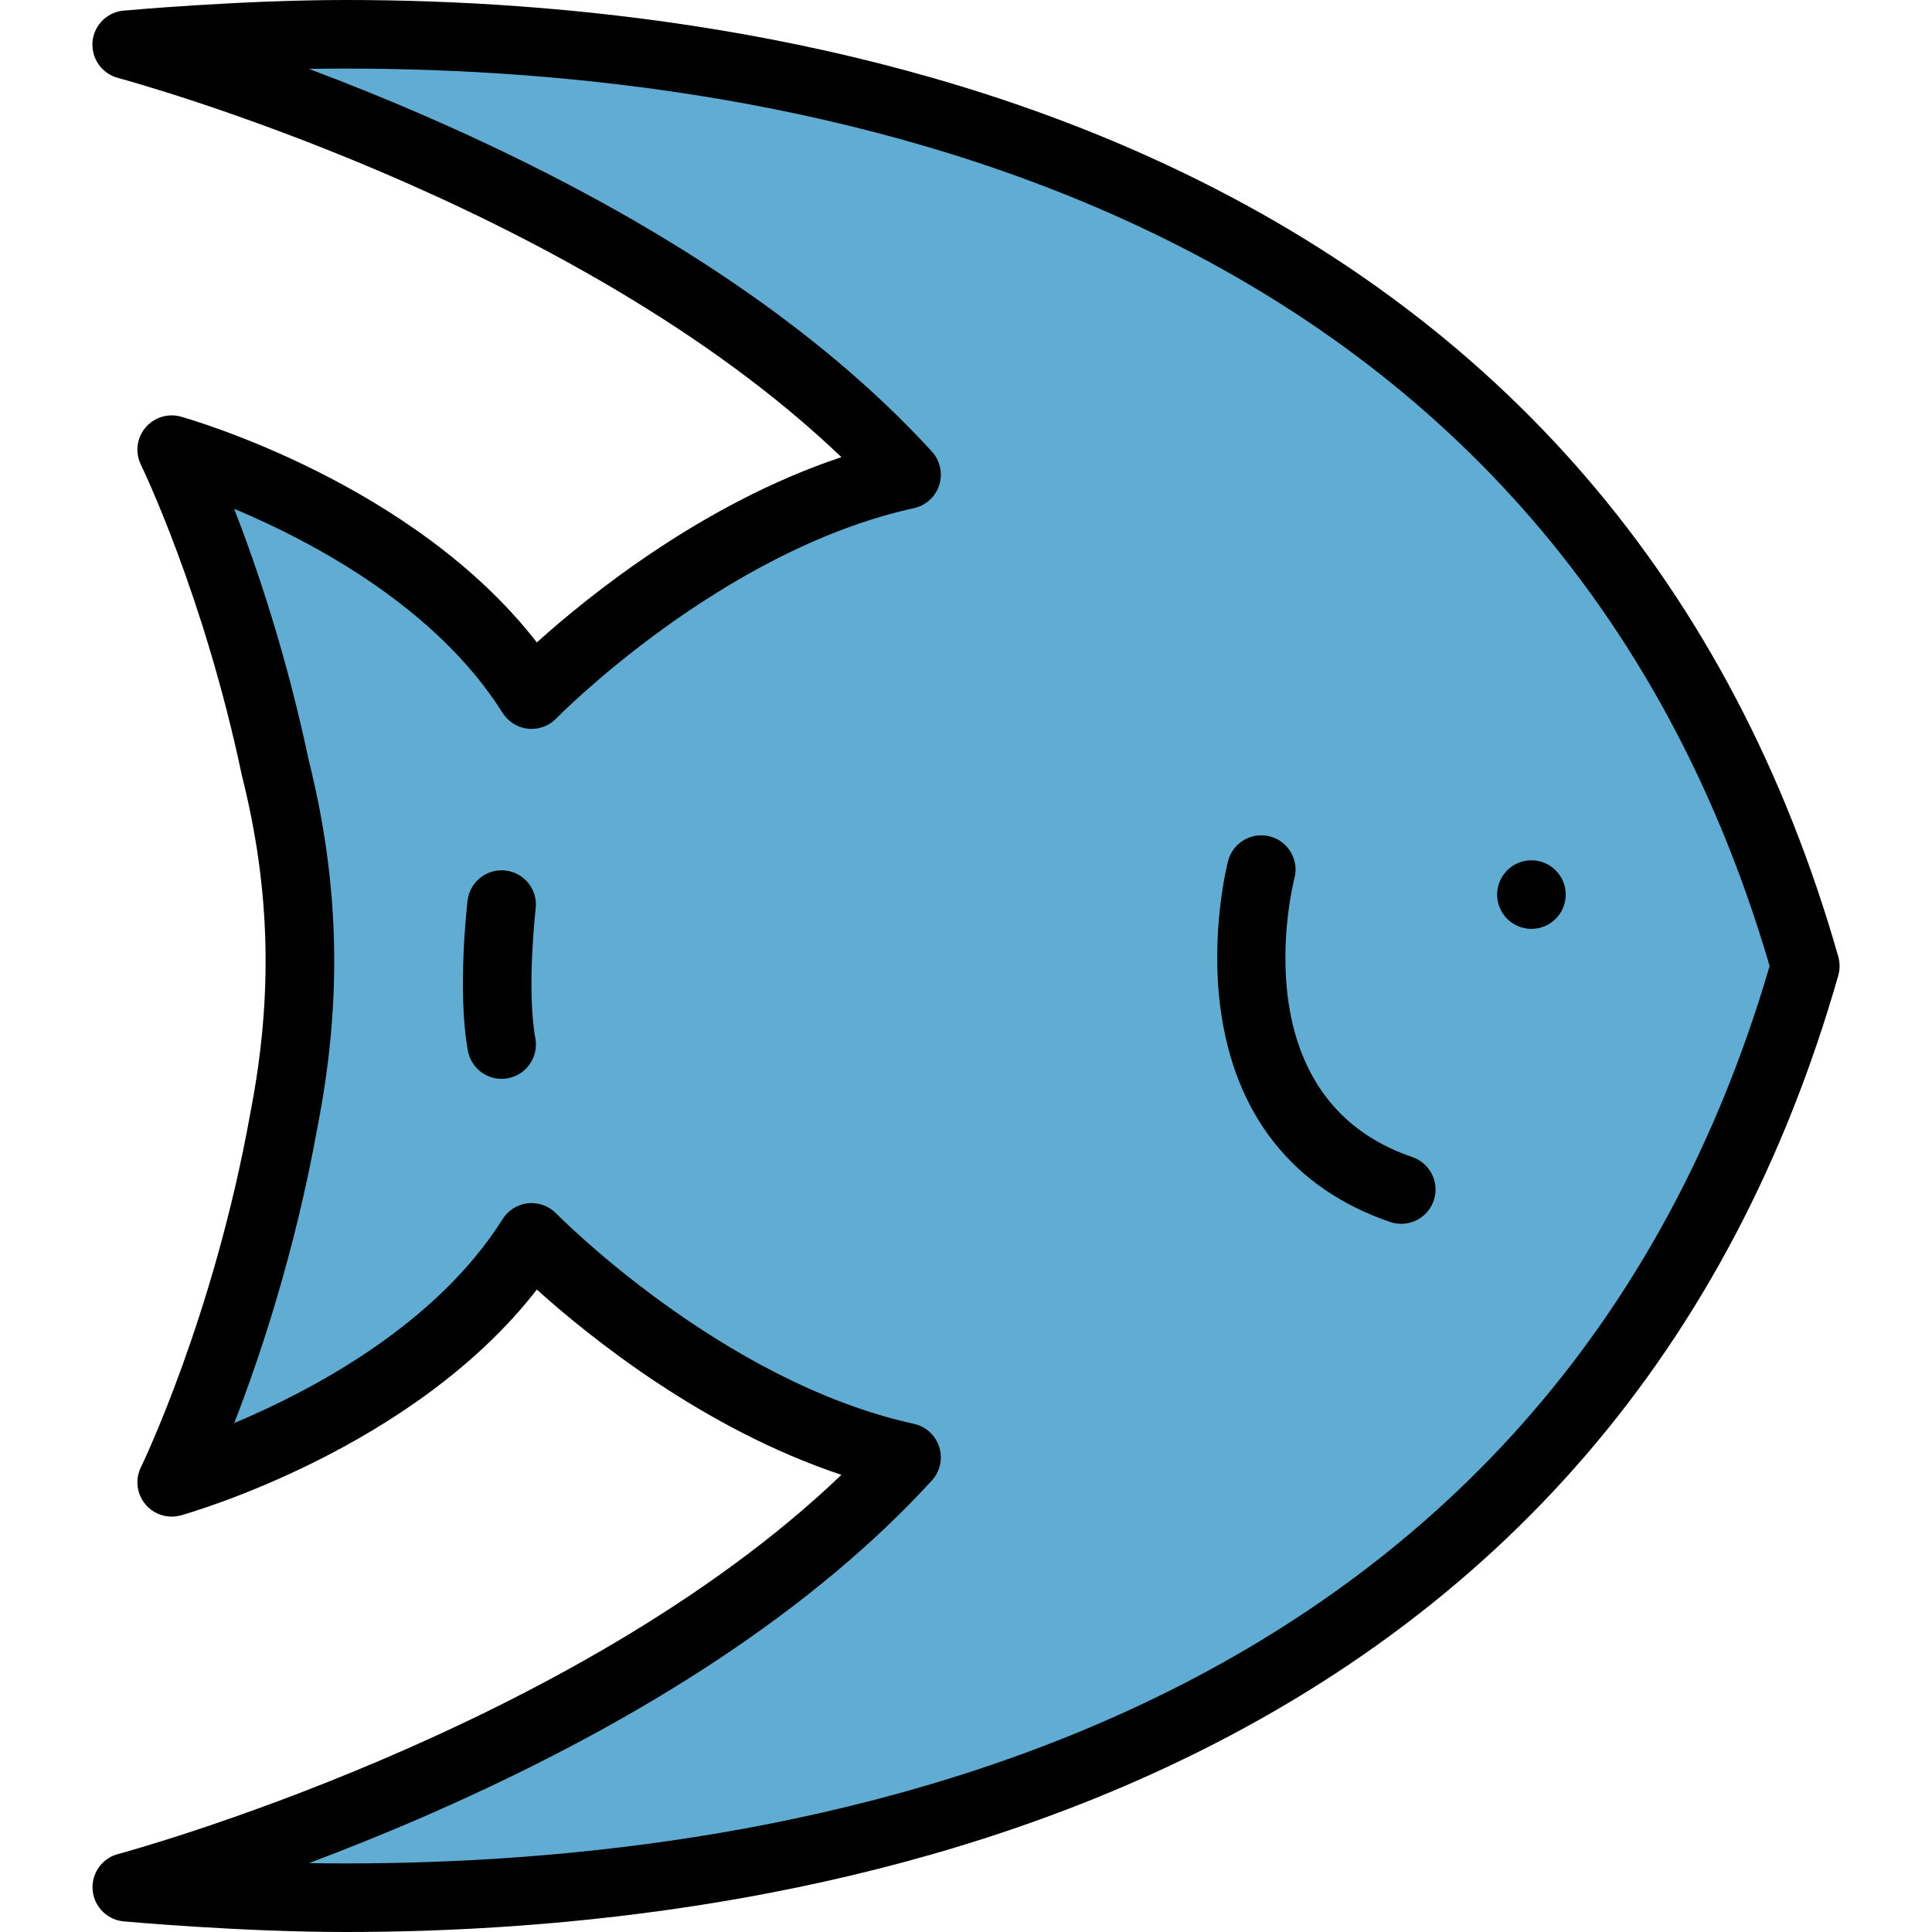 <?xml version="1.0" encoding="iso-8859-1"?>
<!-- Uploaded to: SVG Repo, www.svgrepo.com, Generator: SVG Repo Mixer Tools -->
<svg xmlns="http://www.w3.org/2000/svg" xmlns:xlink="http://www.w3.org/1999/xlink" version="1.1" id="Layer_1"  viewBox="0 0 450.8 450.8" xml:space="preserve" width="512" height="512">
<g>
	<path style="fill:#61ACD2;" d="M80.753,442.8c-3.261,0-6.144-0.023-8.813-0.071l-2.669-15.488c9.3-3.493,18.605-7.271,27.657-11.23   c49.919-21.868,88.479-47.426,114.605-75.963c-45.425-9.973-83.246-47.048-87.409-51.243l-0.078-0.08   c-16.12,25.645-44.948,41.727-66.292,50.7l-17.399,7.314l6.843-17.59c5.817-14.953,13.844-38.854,19.052-67.806l0.021-0.115   c5.526-28.339,4.891-54.369-1.999-81.918l-0.067-0.291c-5.165-24.498-12.106-44.74-17.02-57.406l-6.812-17.56l17.367,7.29   c21.329,8.953,50.146,25.022,66.307,50.74c1.628-1.682,40.315-40.973,87.481-51.328c-26.106-28.534-64.667-54.092-114.604-75.968   c-9.047-3.957-18.353-7.735-27.653-11.229L71.94,8.071C74.61,8.023,77.492,8,80.753,8c49.019,0,121.327,6.444,187.434,37.142   c76.998,35.755,128.274,95.646,152.403,178.009l0.659,2.249l-0.659,2.249c-24.129,82.367-75.405,142.259-152.403,178.013   C202.084,436.357,129.774,442.8,80.753,442.8z"/>
	<g>
		<circle cx="357.333" cy="208.737" r="8"/>
		<path d="M428.933,223.2c-24.77-86.75-78.76-149.48-160.47-186.46C201.373,6.37,129.353,0,80.753,0c-24.73,0-51.19,2.43-51.56,2.45    c-3.95,0.18-7.17,3.22-7.59,7.14c-0.41,3.93,2.1,7.57,5.91,8.59c1.11,0.29,106.31,28.66,168.82,88.49    c-32.24,10.73-58.94,32.3-71.07,43.23c-28.77-37.13-80.7-52.02-83.05-52.68c-3.03-0.85-6.28,0.16-8.3,2.59    c-2.02,2.42-2.42,5.81-1.03,8.64c0.14,0.29,14.64,30.15,23.53,72.37c0.02,0.1,0.04,0.2,0.07,0.3c6.63,26.42,7.24,51.4,1.92,78.63    c0,0.04-0.01,0.08-0.02,0.12c-8.53,47.51-25.34,82.14-25.5,82.48c-1.39,2.83-0.99,6.21,1.03,8.64c2.01,2.43,5.27,3.44,8.3,2.59    c2.35-0.66,54.28-15.55,83.05-52.68c12.13,10.93,38.83,32.5,71.07,43.23c-62.46,59.76-167.71,88.2-168.82,88.49    c-3.81,1.01-6.29,4.65-5.88,8.56c0.4,3.92,3.62,6.96,7.55,7.17c0.38,0.02,26.85,2.45,51.57,2.45c0.01,0,0.01,0,0.02,0    c48.6,0,120.61-6.37,187.69-36.73c81.71-36.98,135.7-99.72,160.47-186.47C429.343,226.16,429.343,224.64,428.933,223.2z     M80.753,434.8c-2.99,0-5.89-0.02-8.67-0.07c8.52-3.2,17.99-6.99,28.05-11.39c50.95-22.32,90.42-48.53,117.3-77.89    c1.93-2.11,2.58-5.09,1.72-7.82s-3.12-4.79-5.91-5.4c-44.83-9.84-83.08-48.7-83.46-49.08c-1.71-1.76-4.13-2.64-6.58-2.39    c-2.44,0.26-4.63,1.63-5.93,3.7c-15.44,24.57-44.28,39.88-62.62,47.59c5.96-15.32,14.16-39.77,19.47-69.29    c5.76-29.54,5.09-56.68-2.09-85.39c-5.22-24.76-12.18-45.22-17.39-58.65c18.32,7.69,47.14,22.97,62.63,47.62    c1.3,2.07,3.49,3.44,5.93,3.7c2.45,0.25,4.87-0.63,6.58-2.39c0.38-0.39,38.5-39.21,83.46-49.08c2.79-0.61,5.05-2.67,5.91-5.4    s0.21-5.71-1.72-7.82c-26.88-29.37-66.35-55.57-117.3-77.89c-10.06-4.4-19.53-8.19-28.05-11.39c2.78-0.05,5.68-0.07,8.67-0.07    c101.32,0,278.8,27.26,332.16,209.4C359.553,407.55,182.073,434.8,80.753,434.8z"/>
		<path d="M117.037,251.731c-3.792,0-7.159-2.707-7.862-6.57c-2.518-13.849-0.175-34.168-0.074-35.026    c0.516-4.389,4.496-7.522,8.88-7.011c4.388,0.517,7.527,4.492,7.011,8.88c-0.036,0.307-2.155,18.851-0.074,30.294    c0.79,4.347-2.093,8.512-6.44,9.302C117.993,251.689,117.511,251.731,117.037,251.731z"/>
		<path d="M326.957,285.559c-0.857,0-1.729-0.139-2.585-0.431c-22.628-7.727-36.326-25.008-39.611-49.977    c-2.364-17.962,1.622-33.602,1.792-34.259c1.112-4.275,5.479-6.839,9.756-5.729c4.271,1.111,6.836,5.47,5.733,9.742    c-0.542,2.12-12.624,51.381,27.5,65.082c4.182,1.428,6.414,5.975,4.986,10.156C333.392,283.466,330.284,285.559,326.957,285.559z"/>
	</g>
</g>















</svg>